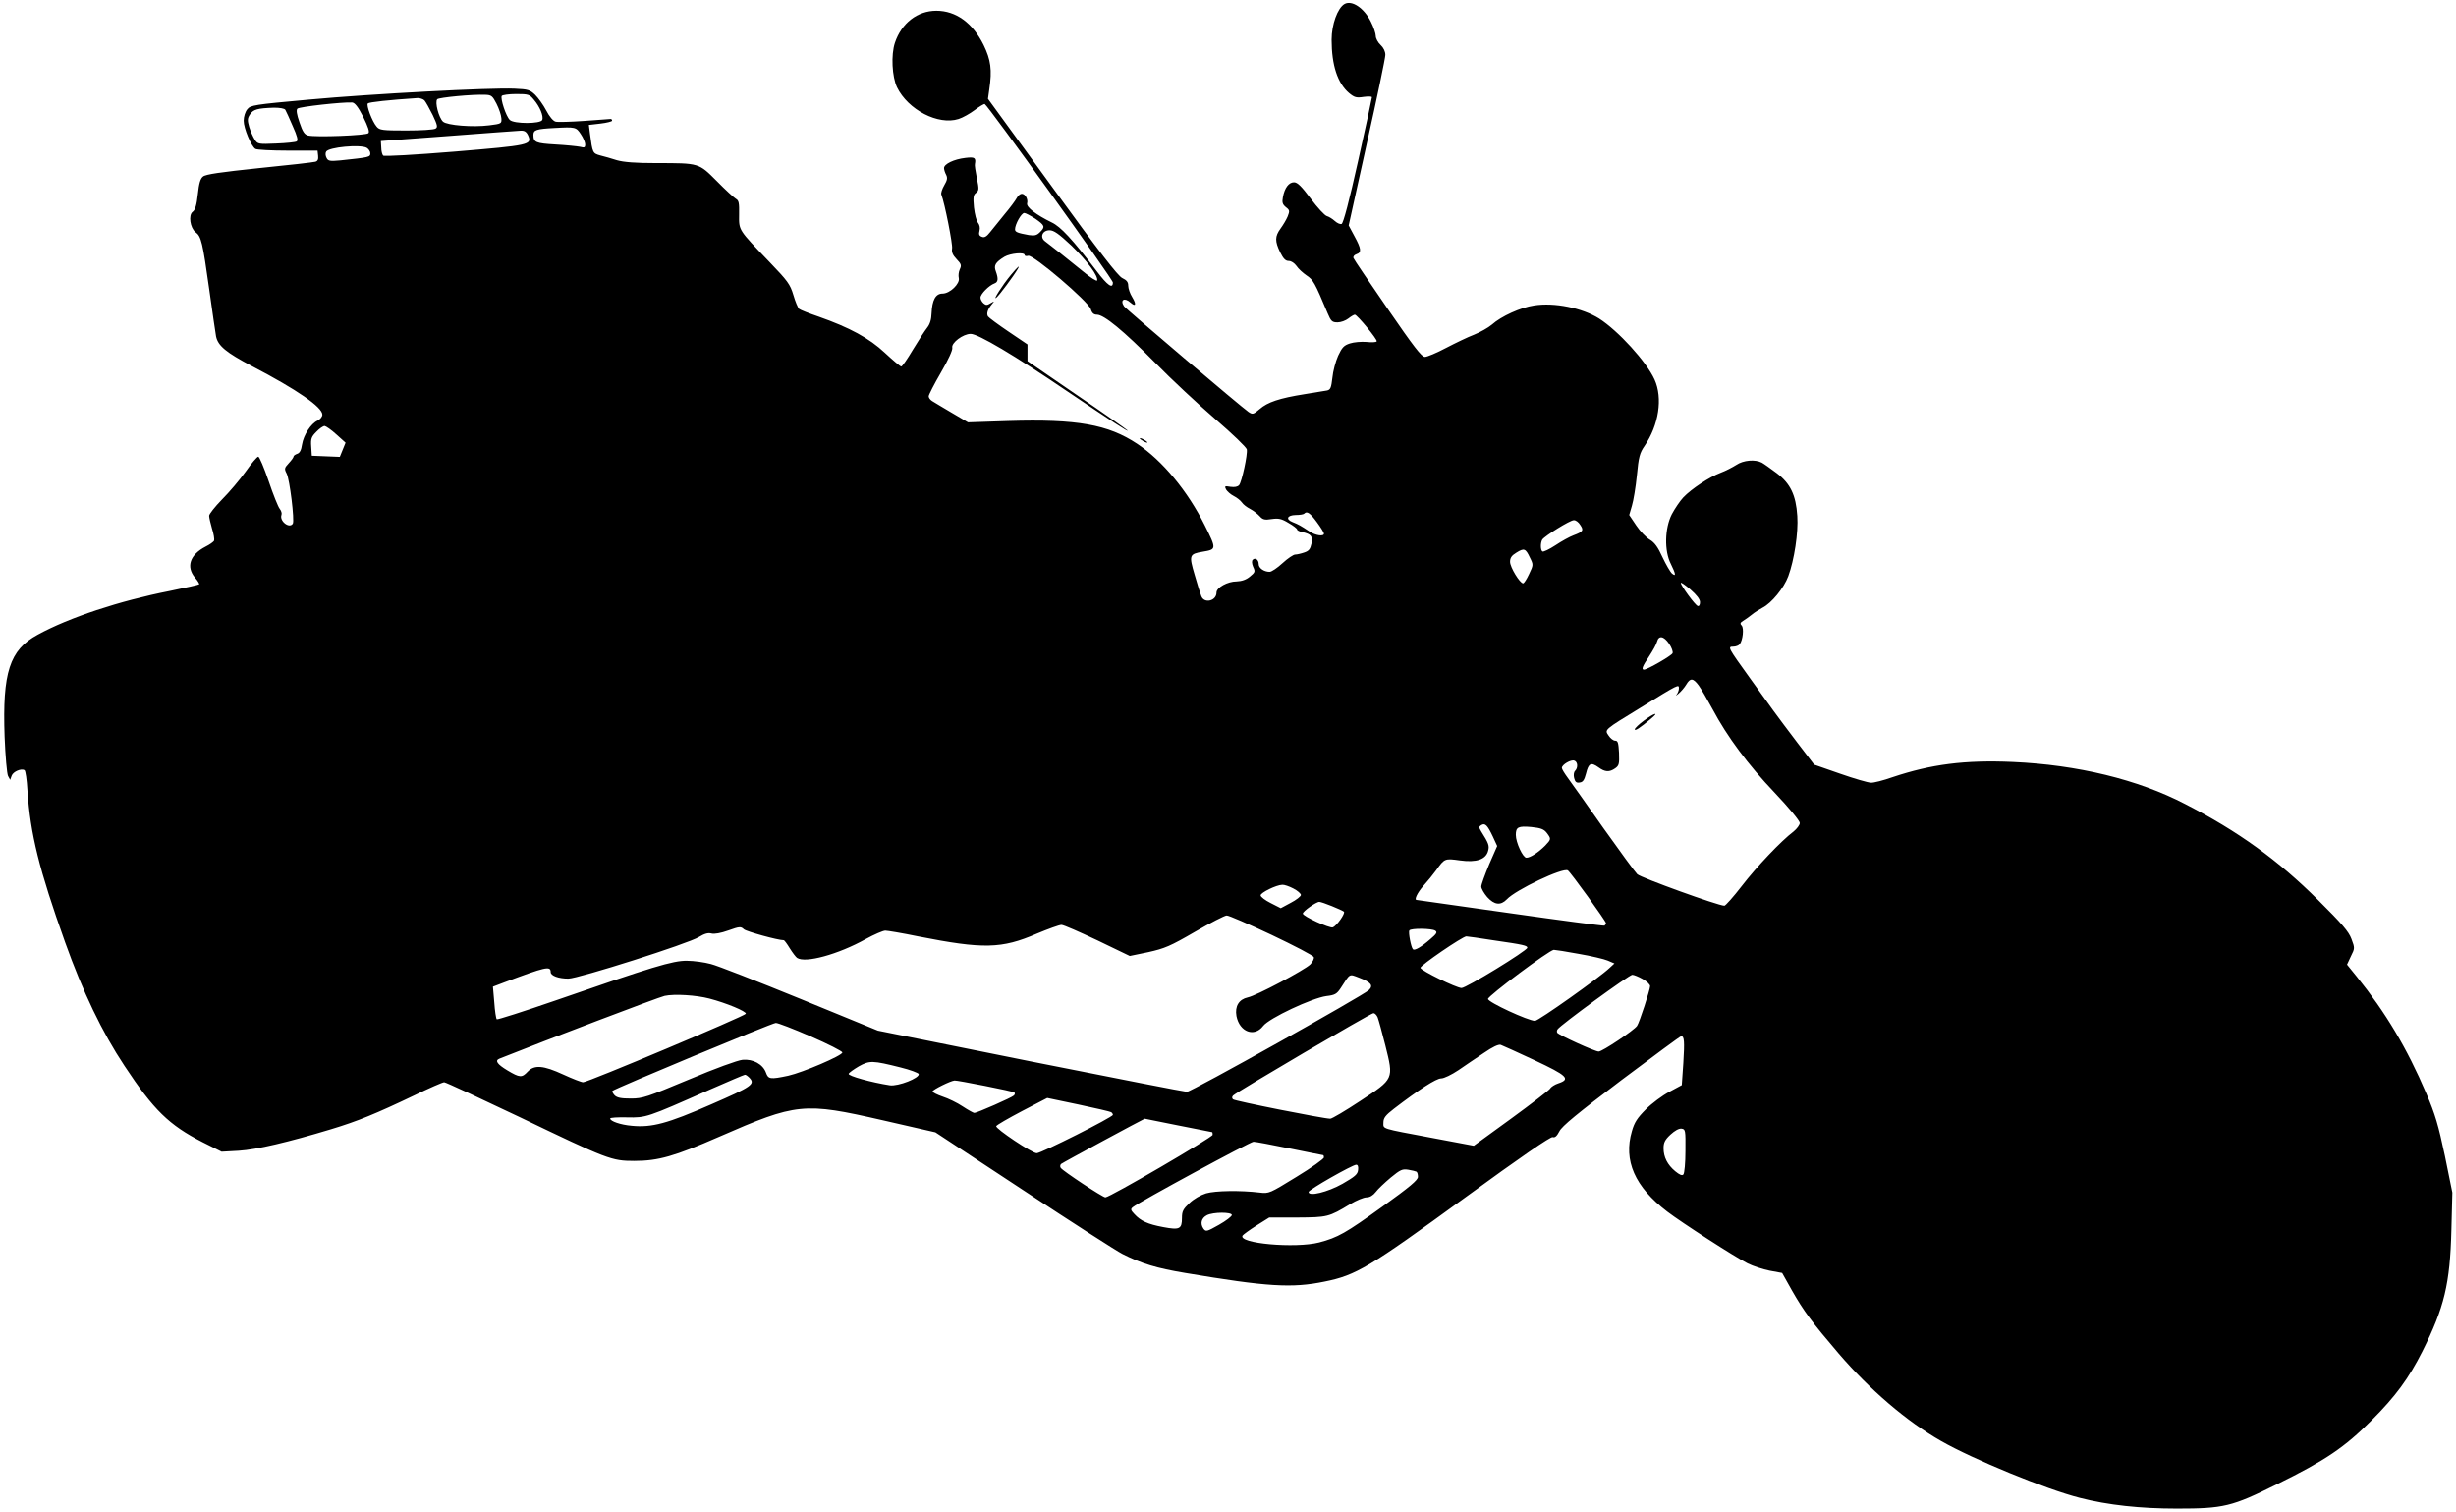 <?xml version="1.0" standalone="no"?>
<!DOCTYPE svg PUBLIC "-//W3C//DTD SVG 20010904//EN"
 "http://www.w3.org/TR/2001/REC-SVG-20010904/DTD/svg10.dtd">
<svg version="1.0" xmlns="http://www.w3.org/2000/svg"
 width="1280pt" height="788pt" viewBox="0 0 1280 788"
 preserveAspectRatio="xMidYMid meet">
<g transform="translate(0,788) scale(0.1,-0.1)"
fill="#000000" stroke="none">
<path d="M7007 7859 c-36 -21 -67 -107 -67 -186 0 -132 31 -227 91 -278 28
-23 38 -26 76 -20 24 3 43 3 43 -2 0 -4 -32 -154 -72 -332 -46 -207 -77 -325
-86 -328 -7 -3 -23 4 -35 15 -12 11 -31 23 -42 26 -11 3 -49 44 -84 91 -48 64
-69 85 -87 85 -27 0 -49 -29 -58 -78 -5 -27 -2 -37 16 -52 20 -15 20 -20 9
-48 -7 -17 -24 -45 -37 -63 -30 -41 -30 -66 -2 -124 17 -34 28 -45 45 -45 13
0 29 -11 40 -26 9 -14 33 -36 52 -49 35 -23 43 -37 110 -197 18 -43 24 -48 52
-48 17 0 42 9 56 20 14 11 29 20 34 20 12 0 120 -131 114 -139 -2 -5 -27 -6
-54 -3 -27 2 -65 -1 -86 -8 -31 -10 -41 -21 -61 -64 -13 -29 -27 -81 -30 -115
-6 -52 -10 -62 -28 -66 -12 -2 -64 -11 -116 -19 -132 -21 -194 -42 -235 -78
-33 -28 -37 -29 -58 -15 -33 22 -641 538 -649 551 -22 33 2 48 34 19 27 -24
32 -10 9 28 -12 19 -21 46 -21 60 0 19 -8 29 -31 40 -22 10 -119 135 -365 474
l-335 460 7 50 c15 101 8 153 -30 231 -57 115 -144 178 -246 178 -99 0 -182
-65 -216 -167 -21 -63 -15 -177 11 -232 57 -117 215 -199 321 -165 22 7 59 28
83 46 25 19 49 33 53 32 16 -6 668 -913 668 -930 0 -35 -27 -17 -85 60 -125
164 -187 231 -234 253 -80 39 -133 79 -128 99 6 22 -10 50 -28 50 -8 0 -20
-10 -26 -22 -7 -13 -35 -51 -63 -84 -28 -34 -62 -76 -76 -94 -18 -23 -30 -30
-43 -24 -14 5 -17 13 -12 32 4 15 0 31 -8 41 -8 9 -17 45 -21 80 -5 53 -3 66
11 76 15 12 16 19 4 77 -7 35 -12 68 -10 73 6 33 -1 38 -50 32 -60 -7 -111
-32 -111 -53 0 -8 5 -24 11 -35 8 -16 6 -28 -10 -55 -11 -19 -18 -40 -15 -48
18 -46 60 -260 56 -281 -3 -19 3 -34 23 -55 25 -26 27 -33 17 -54 -6 -13 -8
-33 -5 -45 7 -29 -46 -81 -85 -81 -36 0 -54 -34 -57 -103 -1 -32 -8 -56 -23
-75 -12 -15 -45 -66 -74 -114 -29 -49 -56 -88 -61 -88 -5 0 -43 32 -85 71 -82
77 -184 132 -346 189 -50 17 -95 35 -101 40 -7 6 -20 38 -30 72 -17 57 -30 74
-125 173 -163 170 -159 163 -158 247 1 60 -1 73 -17 82 -10 6 -55 47 -99 92
-95 95 -90 94 -316 94 -109 0 -170 5 -205 15 -27 9 -67 20 -87 25 -39 11 -40
13 -53 112 l-6 47 60 7 c34 4 61 11 61 15 0 5 -3 9 -7 9 -5 0 -66 -5 -137 -10
-71 -5 -139 -7 -150 -4 -13 3 -33 27 -49 58 -15 29 -42 66 -58 82 -27 26 -38
29 -107 32 -126 6 -745 -27 -1071 -57 -288 -26 -305 -29 -322 -50 -11 -13 -19
-39 -19 -60 0 -39 39 -133 61 -147 8 -5 84 -9 169 -9 l155 0 3 -27 c2 -18 -2
-28 -15 -31 -10 -3 -141 -18 -292 -33 -200 -21 -279 -32 -293 -44 -14 -11 -21
-36 -27 -93 -6 -56 -14 -82 -27 -91 -23 -17 -13 -84 15 -106 30 -22 37 -53 71
-295 17 -121 33 -232 36 -248 10 -49 52 -84 187 -155 236 -123 367 -214 367
-253 0 -11 -11 -24 -25 -31 -34 -15 -73 -75 -81 -125 -4 -29 -12 -44 -25 -48
-11 -4 -19 -10 -19 -14 0 -5 -11 -20 -25 -35 -23 -25 -24 -29 -11 -54 16 -31
42 -245 32 -261 -18 -28 -71 14 -59 46 3 7 -1 21 -9 31 -8 9 -34 74 -58 145
-24 70 -48 127 -54 127 -6 0 -36 -35 -66 -78 -30 -42 -85 -107 -123 -145 -37
-38 -67 -76 -67 -85 0 -9 7 -39 15 -67 9 -27 13 -55 11 -62 -3 -7 -23 -21 -45
-32 -81 -42 -102 -104 -55 -161 15 -17 24 -33 22 -35 -3 -3 -72 -18 -154 -35
-260 -51 -524 -138 -688 -228 -146 -79 -184 -196 -172 -531 4 -102 12 -193 18
-205 l11 -20 8 22 c8 21 50 39 67 28 5 -3 12 -50 15 -105 15 -228 61 -412 196
-791 93 -260 193 -469 310 -645 152 -230 232 -308 406 -397 l100 -50 90 5 c93
6 255 44 480 112 139 42 234 81 433 176 78 38 149 69 157 69 8 0 184 -82 392
-181 462 -222 480 -229 599 -229 125 0 209 24 440 125 407 178 443 181 854 87
l275 -63 460 -303 c253 -167 485 -316 515 -331 101 -51 178 -74 327 -99 428
-72 556 -80 726 -45 165 33 233 74 730 436 296 216 448 320 459 317 12 -4 22
5 35 30 13 27 95 94 322 266 168 126 308 230 313 230 16 0 18 -26 11 -140 l-8
-115 -65 -35 c-36 -19 -91 -60 -122 -91 -45 -45 -60 -68 -73 -114 -45 -153 15
-290 184 -419 73 -56 353 -237 419 -270 28 -14 80 -31 115 -38 l65 -12 51 -91
c62 -109 104 -165 243 -328 163 -190 356 -355 533 -456 167 -96 550 -253 724
-297 147 -38 317 -56 506 -56 244 0 287 10 520 126 258 127 354 193 496 335
124 124 193 218 264 359 114 228 144 351 151 632 l5 195 -39 192 c-34 160 -50
215 -97 325 -100 235 -212 422 -362 608 l-51 63 20 43 c21 42 21 43 3 91 -14
38 -49 79 -174 203 -209 208 -415 357 -693 500 -246 128 -561 204 -898 219
-250 11 -426 -12 -626 -79 -48 -17 -99 -30 -113 -29 -14 0 -87 21 -161 47
l-135 47 -88 115 c-48 63 -104 138 -125 167 -20 28 -76 106 -124 172 -113 157
-115 161 -85 161 14 0 29 6 34 13 16 20 23 83 10 97 -9 9 -8 15 7 24 10 6 30
20 45 32 14 12 40 28 57 37 47 24 111 102 134 164 31 84 53 227 47 314 -7 109
-36 169 -107 223 -32 24 -67 49 -78 55 -35 18 -96 13 -133 -12 -19 -12 -55
-31 -82 -41 -58 -22 -151 -83 -194 -128 -17 -18 -44 -58 -60 -88 -37 -73 -40
-191 -5 -259 26 -53 28 -68 6 -50 -9 8 -31 46 -49 84 -24 53 -41 77 -66 92
-19 11 -51 44 -71 74 l-37 55 14 48 c8 26 20 98 26 159 9 96 15 117 40 153 74
109 96 249 52 346 -42 93 -189 254 -289 318 -88 55 -232 85 -339 68 -69 -10
-171 -56 -220 -100 -19 -16 -60 -39 -92 -52 -32 -12 -98 -44 -146 -69 -49 -26
-99 -47 -111 -47 -17 0 -58 53 -194 251 -95 138 -176 257 -178 264 -3 7 3 16
15 20 28 9 26 28 -10 94 l-30 56 95 430 c53 236 96 443 96 459 0 18 -9 37 -25
52 -14 13 -25 34 -25 47 0 12 -11 46 -25 73 -36 73 -100 115 -138 93z m-4419
-520 c13 -26 24 -59 25 -75 2 -28 1 -29 -63 -37 -87 -11 -220 0 -241 19 -22
20 -44 103 -30 117 9 9 183 26 251 23 31 -1 37 -6 58 -47z m194 22 c31 -36 52
-86 44 -106 -8 -21 -148 -21 -169 0 -20 19 -50 111 -42 125 3 5 37 10 75 10
63 0 70 -2 92 -29z m-570 -4 c7 -8 26 -42 43 -76 25 -53 27 -64 15 -71 -8 -6
-77 -10 -153 -10 -125 0 -139 2 -154 20 -24 28 -55 112 -46 121 7 7 109 18
260 28 12 0 28 -5 35 -12z m-319 -86 c26 -53 34 -78 27 -85 -12 -12 -275 -22
-315 -12 -18 5 -28 20 -44 68 -15 43 -18 65 -11 72 10 10 237 35 285 32 14 -1
31 -22 58 -75z m-406 37 c4 -7 22 -46 39 -86 23 -51 29 -74 20 -79 -6 -4 -54
-9 -107 -11 -92 -4 -96 -3 -111 20 -9 14 -22 43 -29 66 -10 35 -10 45 4 66 17
26 39 32 124 35 32 0 55 -4 60 -11z m1540 -127 c13 -19 23 -43 23 -54 0 -16
-4 -18 -27 -12 -16 3 -73 9 -128 12 -103 6 -115 11 -115 50 0 26 15 31 110 36
108 6 113 5 137 -32z m-275 -6 c22 -50 12 -52 -382 -85 -208 -17 -368 -26
-373 -21 -5 5 -10 24 -10 42 l-2 34 350 26 c193 15 362 27 378 28 20 1 30 -5
39 -24z m-841 -65 c10 -6 19 -19 19 -29 0 -20 -5 -21 -157 -37 -54 -5 -63 -3
-71 13 -6 11 -7 25 -2 33 14 23 176 38 211 20z m3485 -370 c50 -35 52 -42 24
-70 -17 -17 -28 -19 -58 -15 -60 11 -72 16 -72 30 0 26 33 85 48 85 7 0 33
-14 58 -30z m188 -140 c81 -78 141 -159 134 -182 -2 -5 -35 15 -73 47 -85 69
-173 139 -199 158 -28 21 -13 57 24 57 22 0 48 -18 114 -80z m-244 -49 c0 -5
8 -7 19 -4 26 7 312 -237 326 -278 6 -21 16 -29 32 -29 37 0 139 -84 303 -250
85 -87 227 -219 315 -295 88 -76 161 -146 163 -157 5 -26 -26 -169 -40 -186
-8 -9 -23 -12 -45 -9 -30 5 -32 4 -23 -14 6 -10 24 -26 40 -34 16 -8 35 -23
42 -33 7 -11 27 -26 43 -34 17 -9 39 -26 50 -38 16 -18 26 -21 63 -15 35 5 51
2 87 -20 25 -14 45 -30 45 -34 0 -5 12 -11 28 -14 46 -11 54 -21 47 -60 -6
-28 -13 -38 -37 -46 -17 -6 -39 -11 -48 -11 -9 0 -39 -20 -66 -45 -27 -25 -57
-45 -67 -45 -29 0 -57 19 -57 40 0 23 -18 36 -31 23 -6 -6 -5 -20 2 -37 12
-25 10 -29 -17 -51 -19 -16 -42 -24 -69 -25 -47 0 -105 -32 -105 -58 0 -44
-64 -59 -79 -19 -5 12 -21 62 -35 112 -30 102 -28 108 43 120 71 12 72 13 10
137 -89 179 -221 338 -352 425 -152 101 -314 130 -672 119 l-210 -7 -85 50
c-47 28 -93 55 -102 61 -10 6 -18 17 -18 25 0 7 29 64 64 124 39 67 62 118 59
129 -6 25 56 72 96 72 39 0 228 -112 503 -299 228 -154 329 -220 313 -203 -6
6 -125 90 -265 185 l-255 175 0 43 0 44 -99 67 c-55 37 -103 73 -107 79 -9 15
-1 38 20 63 15 18 15 18 -6 6 -18 -11 -24 -12 -37 -1 -9 8 -16 21 -16 30 0 19
45 64 73 74 19 7 21 24 7 63 -12 31 -2 47 45 76 31 18 105 25 105 9z m-3587
-935 l48 -43 -15 -37 -15 -37 -73 3 -73 3 -3 48 c-3 41 1 51 27 77 16 17 35
30 43 30 7 -1 35 -20 61 -44z m5110 -457 c20 -27 37 -54 37 -60 0 -16 -44 -10
-75 11 -47 31 -58 37 -88 49 -38 15 -29 36 16 37 20 0 40 3 44 7 14 15 30 5
66 -44z m1373 -15 c19 -28 15 -35 -36 -54 -19 -7 -61 -30 -94 -52 -32 -21 -62
-35 -67 -32 -11 7 -11 45 -1 62 13 19 144 101 164 101 10 1 25 -10 34 -25z
m-263 -169 c19 -38 19 -39 -4 -87 -12 -26 -26 -48 -31 -48 -17 0 -68 84 -68
112 0 21 8 33 33 48 40 25 48 22 70 -25z m887 -233 c0 -15 -5 -22 -12 -20 -14
5 -88 106 -88 120 0 5 22 -10 50 -34 33 -29 50 -51 50 -66z m-161 -217 c13
-19 21 -41 18 -49 -5 -13 -132 -86 -149 -86 -15 0 -8 18 27 70 19 29 38 63 41
76 9 34 35 30 63 -11z m154 -217 c13 -18 45 -73 72 -123 76 -143 184 -289 325
-437 73 -77 130 -146 130 -157 0 -10 -15 -30 -32 -44 -66 -50 -193 -184 -270
-284 -44 -57 -85 -103 -91 -103 -32 0 -435 146 -454 164 -12 12 -91 120 -177
241 -85 121 -168 238 -185 261 -17 23 -31 46 -31 52 0 17 48 45 65 38 18 -6
20 -37 4 -53 -7 -7 -9 -23 -5 -38 5 -20 12 -26 29 -23 17 2 24 13 33 47 13 54
26 60 65 32 34 -25 57 -26 87 -5 20 14 22 23 20 80 -3 53 -6 64 -20 64 -10 0
-25 12 -34 26 -22 32 -27 28 166 146 202 125 200 123 200 100 0 -10 -6 -24
-12 -32 -7 -8 -3 -6 10 5 13 11 31 32 40 47 21 36 36 35 65 -4z m-1073 -787
l23 -50 -42 -96 c-22 -53 -41 -105 -41 -115 0 -11 14 -35 31 -55 37 -41 70
-45 102 -12 46 50 293 167 318 151 13 -7 199 -265 199 -275 0 -4 -4 -10 -8
-13 -4 -2 -226 27 -492 65 -266 38 -485 69 -487 69 -14 0 4 38 35 73 21 23 51
60 67 82 44 62 45 62 124 51 86 -12 136 5 147 51 7 26 2 39 -37 101 -12 20
-12 24 1 32 20 12 32 0 60 -59z m281 19 c24 -32 24 -33 -8 -67 -35 -35 -77
-63 -98 -63 -18 0 -55 79 -55 119 0 41 13 47 81 41 49 -5 65 -11 80 -30z
m-1321 -290 c22 -11 40 -27 40 -34 0 -7 -24 -26 -53 -41 l-52 -28 -53 27 c-28
14 -52 32 -52 40 0 14 81 54 113 55 10 1 36 -8 57 -19z m201 -92 c30 -12 58
-25 63 -29 9 -8 -37 -74 -58 -82 -16 -6 -156 58 -156 72 0 12 69 61 86 61 6 0
36 -10 65 -22z m-314 -150 c118 -56 218 -108 220 -116 3 -7 -5 -24 -18 -38
-31 -30 -281 -163 -326 -172 -46 -10 -68 -46 -59 -97 16 -83 93 -112 139 -52
31 41 255 146 330 156 44 5 54 11 74 41 51 79 43 75 96 55 63 -24 76 -41 51
-65 -32 -30 -925 -530 -948 -530 -11 0 -379 72 -816 159 l-795 160 -405 166
c-223 91 -432 173 -465 181 -33 9 -89 17 -125 17 -74 1 -181 -32 -685 -207
-165 -57 -303 -101 -306 -98 -4 4 -10 44 -13 89 l-7 81 58 22 c216 81 243 88
243 54 0 -19 41 -34 92 -34 52 0 628 183 681 217 28 17 47 23 65 18 15 -4 49
2 88 16 59 21 65 21 81 6 14 -12 177 -57 208 -57 3 0 17 -19 31 -42 15 -24 32
-46 38 -50 43 -29 214 18 358 98 44 24 90 44 102 44 11 0 89 -13 171 -30 340
-67 435 -65 618 14 60 25 118 46 129 46 11 0 95 -37 188 -81 l168 -81 97 20
c85 19 114 31 243 106 81 47 155 85 165 85 10 1 115 -45 234 -101z m853 22
c12 -8 8 -16 -25 -44 -47 -41 -83 -62 -91 -53 -10 9 -25 88 -19 98 8 12 116
11 135 -1z m308 -51 c153 -22 172 -27 172 -38 0 -15 -320 -211 -343 -210 -28
1 -210 90 -214 105 -4 11 220 164 239 164 5 0 71 -9 146 -21z m440 -70 c64
-11 133 -27 151 -35 l35 -15 -25 -23 c-52 -50 -371 -276 -389 -276 -35 0 -245
97 -245 114 0 16 320 255 343 256 7 0 66 -9 130 -21z m333 -131 c22 -12 39
-29 39 -37 0 -18 -56 -190 -68 -207 -15 -23 -181 -134 -200 -134 -20 0 -208
86 -216 98 -3 5 -2 13 2 18 14 22 373 284 389 284 8 0 33 -10 54 -22z m-4864
-102 c88 -23 194 -67 190 -79 -4 -12 -823 -357 -848 -357 -9 0 -55 18 -103 40
-104 48 -151 52 -186 15 -30 -32 -41 -32 -106 7 -53 32 -66 51 -41 61 243 97
832 321 861 327 51 11 164 4 233 -14z m3483 -98 c5 -13 23 -78 40 -146 44
-177 46 -173 -130 -289 -77 -51 -148 -93 -157 -93 -34 0 -498 92 -507 101 -6
6 -6 13 1 20 19 19 717 429 731 429 7 0 17 -10 22 -22z m-2955 -99 c91 -40
165 -77 165 -84 0 -16 -206 -104 -282 -121 -94 -20 -104 -18 -116 16 -16 44
-67 72 -122 67 -27 -3 -140 -44 -280 -103 -218 -91 -240 -99 -302 -99 -51 0
-72 4 -85 17 -9 10 -14 20 -11 23 12 12 833 354 851 354 10 1 92 -31 182 -70z
m3772 -124 c171 -80 191 -99 124 -121 -18 -6 -37 -18 -42 -27 -5 -8 -97 -79
-204 -157 l-194 -141 -218 41 c-271 51 -253 45 -253 80 0 24 11 38 55 72 129
99 220 158 246 158 15 0 54 19 90 43 35 24 95 65 133 90 45 31 75 45 87 42 10
-4 89 -39 176 -80z m-3303 -38 c49 -12 91 -28 94 -34 6 -21 -107 -65 -150 -59
-97 15 -219 49 -215 60 2 6 26 23 53 39 56 31 71 31 218 -6z m-789 -53 c33
-34 14 -47 -200 -140 -226 -99 -308 -121 -412 -111 -59 5 -113 24 -113 38 0 5
39 7 88 6 99 -2 101 -2 430 144 98 43 180 78 184 78 4 1 14 -6 23 -15z m1228
-43 c81 -16 151 -31 154 -35 4 -3 2 -10 -3 -15 -10 -11 -193 -91 -206 -91 -5
0 -32 15 -61 34 -28 19 -76 42 -104 51 -29 10 -53 22 -53 27 0 9 95 56 115 57
6 1 77 -12 158 -28z m658 -137 c5 -3 9 -9 9 -14 0 -12 -374 -200 -397 -200
-24 0 -215 128 -211 141 2 6 63 41 135 79 l131 68 162 -34 c90 -19 167 -37
171 -40z m349 -69 c95 -19 175 -35 177 -35 2 0 3 -6 3 -14 0 -13 -536 -326
-559 -326 -14 0 -223 138 -233 154 -4 6 -3 15 2 20 6 6 425 232 436 236 0 0
79 -16 174 -35z m2644 -133 c0 -62 -5 -117 -11 -123 -7 -7 -20 -1 -42 17 -41
34 -61 74 -61 120 0 29 7 44 36 71 23 21 44 33 58 31 20 -3 21 -8 20 -116z
m-2063 13 c94 -19 172 -35 175 -35 2 0 4 -6 4 -12 0 -7 -64 -53 -143 -101
-140 -86 -143 -88 -192 -82 -101 12 -230 10 -279 -4 -29 -9 -64 -29 -87 -51
-33 -31 -39 -43 -39 -77 0 -58 -12 -64 -97 -48 -81 15 -118 32 -151 68 -19 20
-21 26 -8 36 31 26 612 341 629 341 10 0 95 -16 188 -35z m357 -112 c-2 -23
-17 -35 -81 -72 -78 -44 -177 -68 -177 -43 0 12 227 141 248 142 9 0 12 -10
10 -27z m304 -9 c5 -3 8 -15 8 -27 0 -17 -42 -52 -185 -155 -193 -139 -232
-161 -330 -187 -125 -32 -425 -5 -399 36 3 5 36 29 72 52 l67 42 145 0 c158 1
165 2 277 70 32 19 70 35 85 35 17 0 34 10 48 28 11 15 46 48 78 75 51 42 61
46 92 41 19 -3 38 -8 42 -10z m-962 -226 c0 -7 -30 -30 -67 -51 -64 -36 -68
-37 -81 -20 -18 26 -11 55 18 70 33 17 130 17 130 1z"/>
<path d="M5269 6448 c-45 -54 -98 -138 -76 -119 15 12 90 113 111 149 14 24 0
12 -35 -30z"/>
<path d="M5940 5596 c0 -3 9 -10 20 -16 11 -6 20 -8 20 -6 0 3 -9 10 -20 16
-11 6 -20 8 -20 6z"/>
<path d="M8568 4125 c-27 -20 -48 -40 -48 -46 0 -10 27 7 85 56 45 37 17 30
-37 -10z"/>
</g>
</svg>
